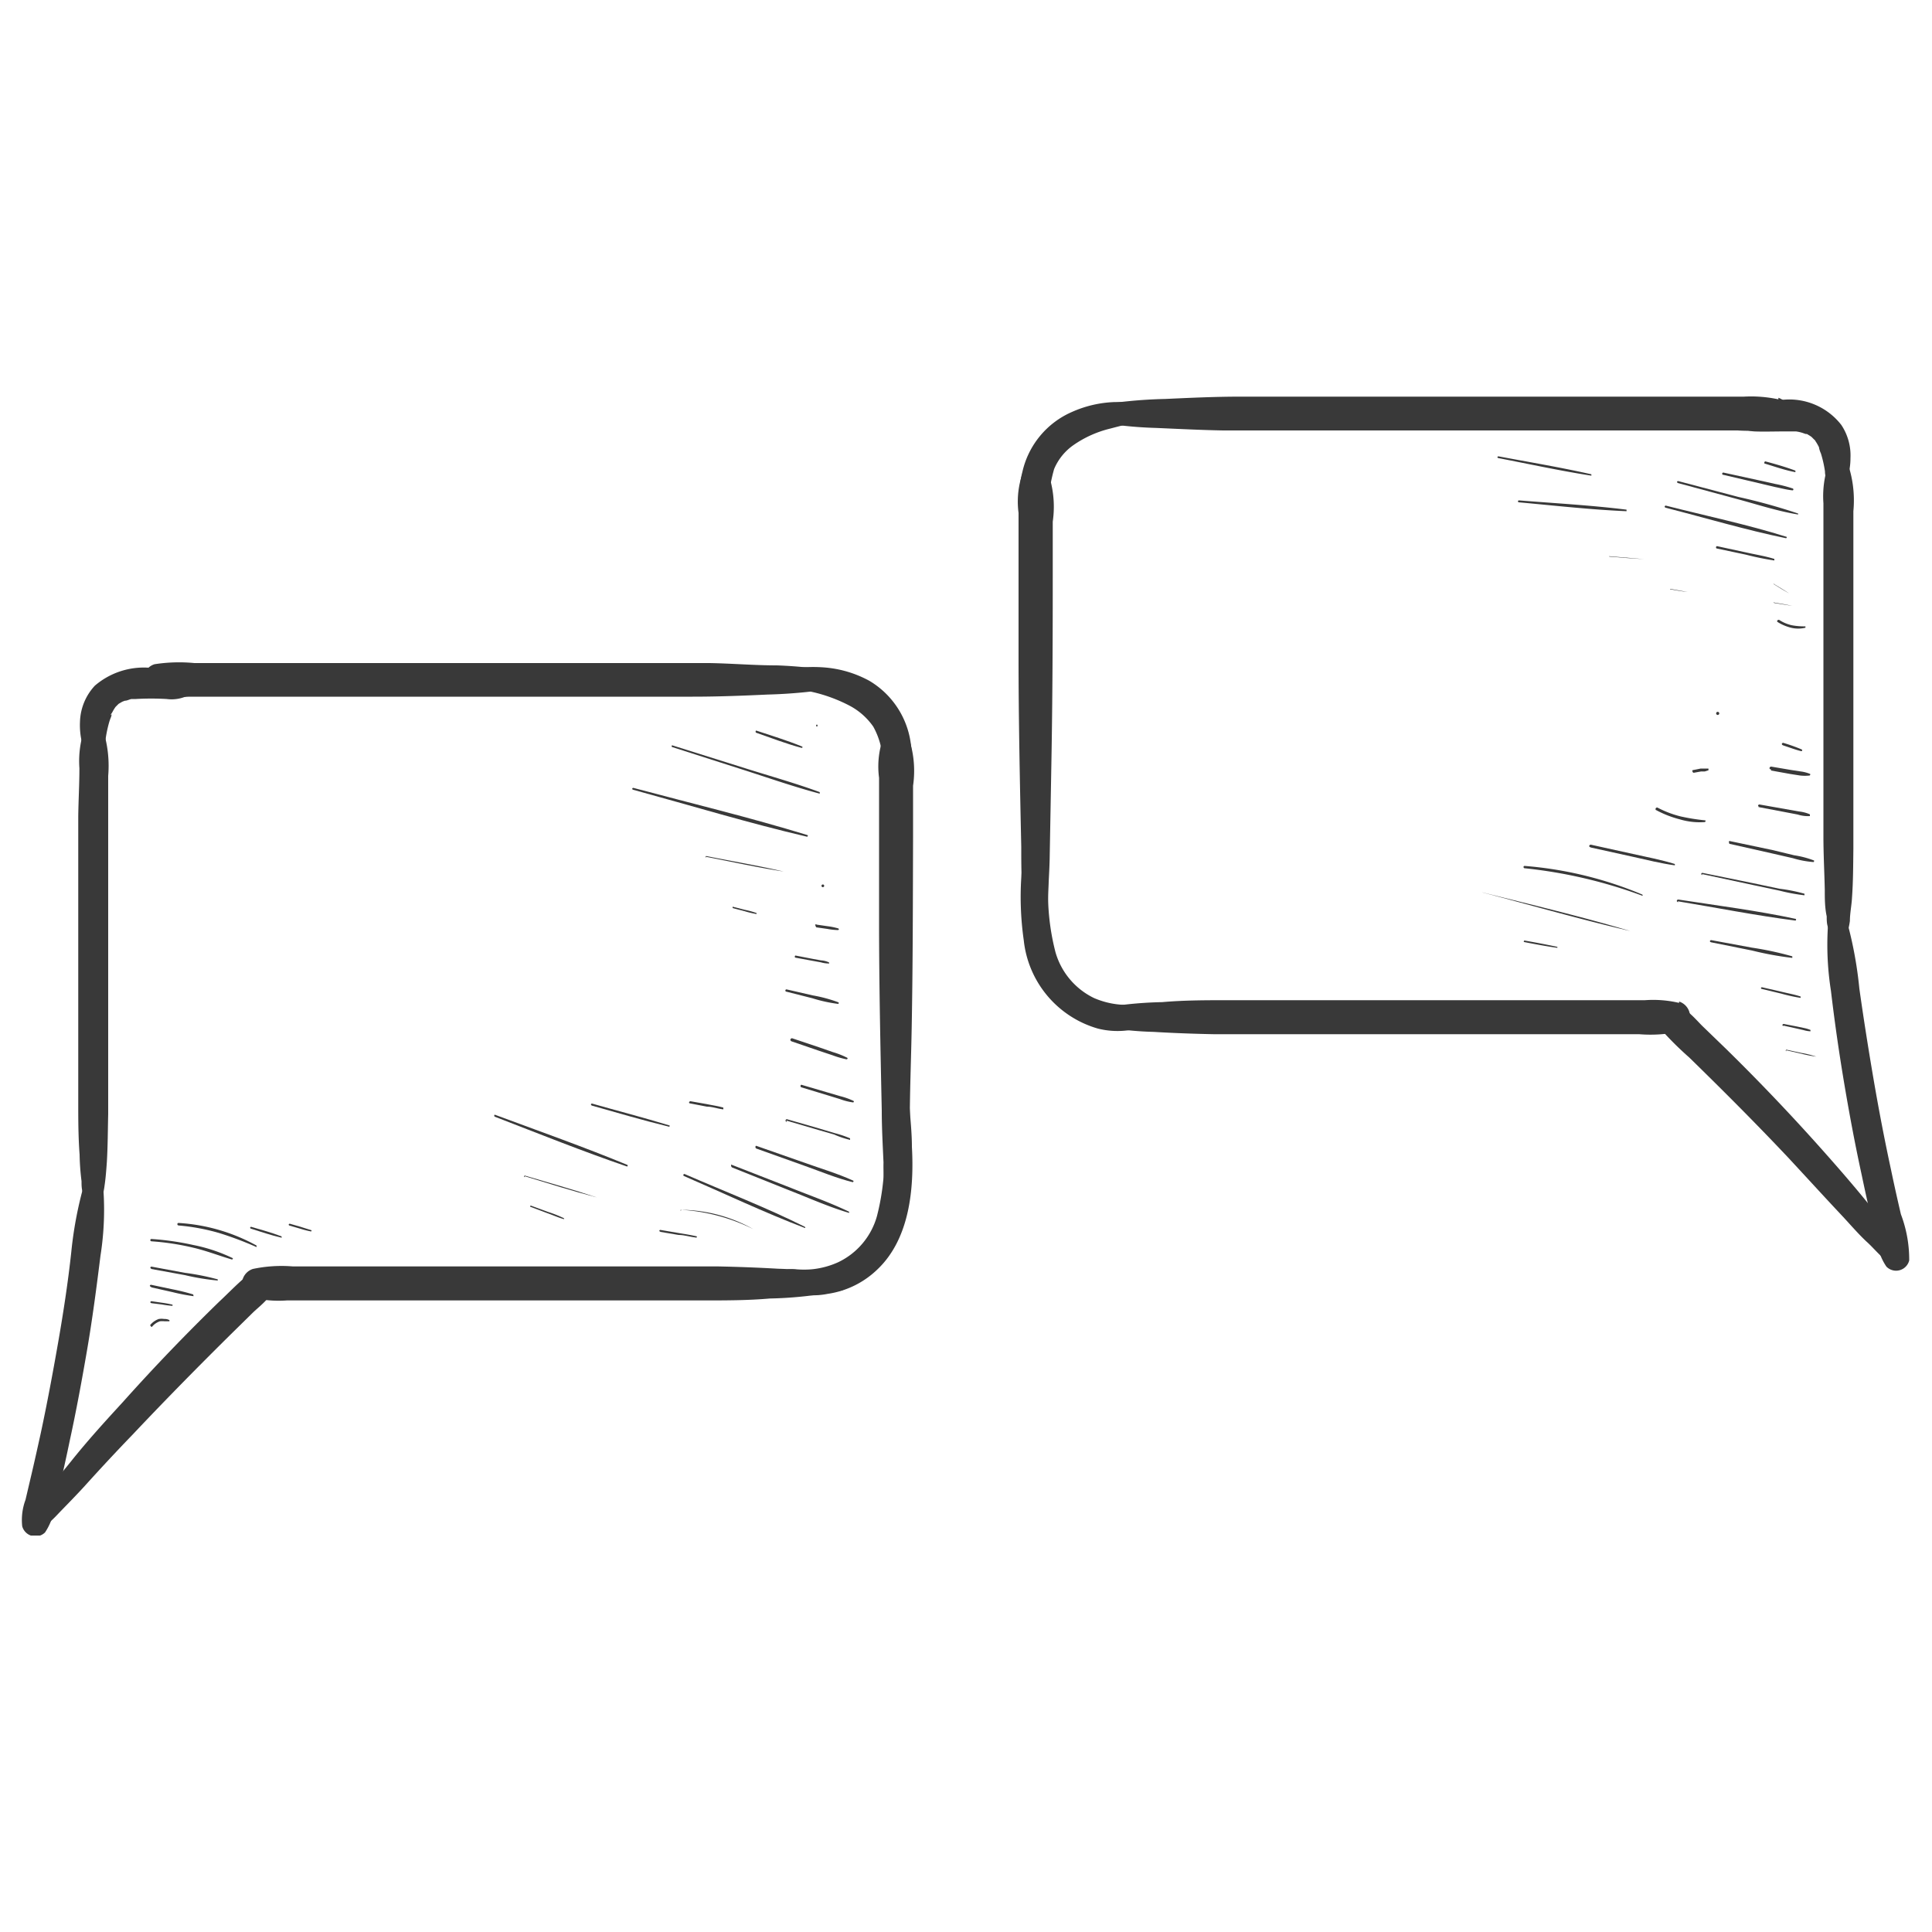 <?xml version="1.0" encoding="UTF-8"?>
<svg xmlns="http://www.w3.org/2000/svg" xmlns:xlink="http://www.w3.org/1999/xlink" width="100" height="100" viewBox="0 0 100 100">
  <defs>
    <style>
      .cls-1 {
        fill: none;
      }

      .cls-2 {
        clip-path: url(#clip-path);
      }

      .cls-3 {
        fill: #393939;
      }
    </style>
    <clipPath id="clip-path">
      <rect class="cls-1" x="1.13" y="20.52" width="97.75" height="58.96"></rect>
    </clipPath>
  </defs>
  <g id="OBJECTS">
    <g class="cls-2">
      <g>
        <path class="cls-3" d="M8,35.93a6.31,6.31,0,0,0,1.79.13h12.2c4.62,0,9.24,0,13.86,0,1.3,0,2.59-.05,3.88-.11a25.53,25.53,0,0,0,3.9-.4.39.39,0,0,0,0-.73,22.94,22.94,0,0,0-3.42-.38c-1.16,0-2.32-.1-3.49-.12-2.32,0-4.64,0-7,0H10.06A8.24,8.24,0,0,0,8,34.38a.81.81,0,0,0,0,1.55Z"></path>
        <path class="cls-3" d="M13.09,67.17a5.77,5.77,0,0,0,1.76.14H25.34c3.7,0,7.39,0,11.09,0,1.14,0,2.28,0,3.42-.1a20.2,20.2,0,0,0,3.73-.42.38.38,0,0,0,0-.72,17.4,17.4,0,0,0-3.29-.4q-1.56-.09-3.12-.12c-1.91,0-3.82,0-5.73,0H15.16a7.18,7.18,0,0,0-2.07.13.82.82,0,0,0,0,1.56Z"></path>
        <path class="cls-3" d="M4.49,37.43a5.09,5.09,0,0,0-.38,2.33c0,.84-.05,1.67-.06,2.51,0,1.65,0,3.29,0,4.94,0,3.26,0,6.53,0,9.8,0,.91,0,1.83.07,2.75a12.81,12.81,0,0,0,.1,1.38c0,.21,0,.42.08.63a3.81,3.81,0,0,0,.24.67.33.33,0,0,0,.58,0,3.88,3.88,0,0,0,.29-1.06c.06-.4.09-.81.12-1.22.05-.83.05-1.67.07-2.51,0-1.64,0-3.29,0-4.94,0-3.26,0-6.53,0-9.79,0-.92,0-1.84,0-2.76a6.13,6.13,0,0,0-.39-2.73A.43.43,0,0,0,4.49,37.43Z"></path>
        <path class="cls-3" d="M5.23,39.14a6.14,6.14,0,0,0,.23-.84,6.54,6.54,0,0,1,.18-.88,2.47,2.47,0,0,1,.1-.29s.08-.22,0-.13.07-.13.06-.11a2.38,2.38,0,0,1,.18-.3c.07-.1-.12.12,0,0l.16-.16c-.1.09,0,0,0,0l.19-.11s.13-.06,0,0l.13-.05c.12,0,.23-.07.35-.09l.14,0h.08a14.06,14.06,0,0,1,1.59,0,1.93,1.93,0,0,0,1-.13.73.73,0,0,0,.21-1.15,1.44,1.44,0,0,0-1-.32l-.92,0a3.89,3.89,0,0,0-3,.91,2.86,2.86,0,0,0-.77,1.87,3.78,3.78,0,0,0,.1,1.06,4.53,4.53,0,0,0,.43.92.26.26,0,0,0,.47-.07Z"></path>
        <path class="cls-3" d="M45.86,37.83a4.46,4.46,0,0,0-.36,2.43V42.7c0,1.65,0,3.3,0,4.95,0,3.28.07,6.56.14,9.84,0,.89.05,1.78.09,2.68a8.26,8.26,0,0,0,.4,2.75.26.26,0,0,0,.5,0A6.93,6.93,0,0,0,47,60.57c0-.81.08-1.62.09-2.43,0-1.66.07-3.31.1-5,.06-3.28.06-6.55.07-9.83V40.67a5.35,5.35,0,0,0-.36-2.84.62.62,0,0,0-1.06,0Z"></path>
        <path class="cls-3" d="M40.18,66.24c.16.17.23.35.44.47a2.19,2.19,0,0,0,.7.26,3.89,3.89,0,0,0,1.52,0,4.67,4.67,0,0,0,2.6-1.29c1.64-1.58,1.88-4.15,1.76-6.32,0-.72-.08-1.43-.13-2.15a16,16,0,0,1-.14-2.19c0-.24-.37-.37-.47-.13A7.75,7.75,0,0,0,45.83,57a17.17,17.17,0,0,0-.08,2.15,12.13,12.13,0,0,1-.36,3.8,3.76,3.76,0,0,1-2,2.38A4.31,4.31,0,0,1,42,65.7a5,5,0,0,1-.77,0,2.16,2.16,0,0,0-.44,0,3.2,3.2,0,0,1-.42.1.25.25,0,0,0-.17.42Z"></path>
        <path class="cls-3" d="M40.1,35.23a2.16,2.16,0,0,0,.95.36l1.1.25a8,8,0,0,1,1.85.7,3.46,3.46,0,0,1,1.2,1.07,3.89,3.89,0,0,1,.49,1.84c0,.5.15,2,1,1.56a1.27,1.27,0,0,0,.48-1,4.84,4.84,0,0,0,0-1.26A4.46,4.46,0,0,0,45,35.24a5.8,5.8,0,0,0-2.29-.69,7.45,7.45,0,0,0-1.25,0,2.46,2.46,0,0,0-1.26.29.25.25,0,0,0,0,.39Z"></path>
        <path class="cls-3" d="M4.69,60.23a20.19,20.19,0,0,0-1,4.57C3.52,66.38,3.27,68,3,69.54s-.56,3.1-.89,4.64c-.17.77-.34,1.54-.52,2.3l-.27,1.15A3,3,0,0,0,1.15,79a.71.71,0,0,0,1.18.32,3.09,3.09,0,0,0,.48-1.22c.09-.41.19-.82.29-1.22q.27-1.15.51-2.31c.34-1.56.63-3.14.9-4.71S5,66.61,5.2,65a15.27,15.27,0,0,0,0-4.77c-.06-.3-.45-.23-.54,0Z"></path>
        <path class="cls-3" d="M1.82,79.14c.5,0,1-.59,1.31-.91s.84-.86,1.25-1.31C5.21,76,6,75.15,6.85,74.27c1.66-1.76,3.35-3.48,5.07-5.18l1.18-1.16c.46-.44,1.36-1.06,1-1.8s-1-.36-1.43,0-.88.83-1.32,1.24c-1.73,1.68-3.41,3.43-5,5.21-.92,1-1.83,2-2.69,3.08-.41.51-.83,1-1.22,1.56s-1,1.09-.82,1.68a.31.31,0,0,0,.29.23Z"></path>
        <path class="cls-3" d="M92.05,20.67a6.73,6.73,0,0,0-1.79-.14H78.06c-4.62,0-9.24,0-13.86,0-1.3,0-2.59.06-3.89.12a24.33,24.33,0,0,0-3.9.4.38.38,0,0,0,0,.72,20.81,20.81,0,0,0,3.43.38c1.16.05,2.32.11,3.48.13,2.33,0,4.65,0,7,0H89.94a8.24,8.24,0,0,0,2.11-.13.82.82,0,0,0,0-1.56Z"></path>
        <path class="cls-3" d="M86.91,51.91a5.84,5.84,0,0,0-1.77-.14H74.65c-3.69,0-7.39,0-11.08,0-1.14,0-2.28,0-3.42.1a20.4,20.4,0,0,0-3.74.42.38.38,0,0,0,0,.72,17.41,17.41,0,0,0,3.3.4c1,.06,2.08.1,3.11.12,1.91,0,3.82,0,5.74,0H84.84a7.18,7.18,0,0,0,2.07-.13.82.82,0,0,0,0-1.56Z"></path>
        <path class="cls-3" d="M94.76,23.72a5.09,5.09,0,0,0-.38,2.33c0,.84,0,1.68,0,2.51,0,1.65,0,3.29,0,4.94,0,3.27,0,6.53,0,9.8,0,.92.05,1.83.07,2.75,0,.46,0,.92.1,1.38,0,.21,0,.42.09.63a2.68,2.68,0,0,0,.24.67.32.32,0,0,0,.57,0,3.89,3.89,0,0,0,.3-1.06c0-.4.09-.81.11-1.22.06-.83.06-1.67.07-2.51,0-1.64,0-3.29,0-4.93q0-4.9,0-9.8c0-.92,0-1.84,0-2.75a5.89,5.89,0,0,0-.39-2.74.43.43,0,0,0-.75,0Z"></path>
        <path class="cls-3" d="M95.24,25.49a4.73,4.73,0,0,0,.39-.78,3.36,3.36,0,0,0,.15-1A2.85,2.85,0,0,0,95.31,22a3.41,3.41,0,0,0-3-1.31,10,10,0,0,0-1.73.08.85.85,0,0,0-.77.78c0,.56.57.76,1,.78s1.09,0,1.63,0l.34,0,.18,0s-.15,0,0,0a2,2,0,0,1,.35.08l.14.05c.2.07-.12-.08.07,0l.15.09.09.06s-.06,0,0,0l.14.14c.14.14,0-.1.06.07a2.71,2.71,0,0,1,.21.37c.06.13-.06-.17,0,.06a1.43,1.43,0,0,0,.08.22,6,6,0,0,1,.21.93c0,.33.16.62.24.94a.26.26,0,0,0,.47.06Z"></path>
        <path class="cls-3" d="M53.08,24.12a4.46,4.46,0,0,0-.36,2.43V34c0,3.27.07,6.55.14,9.83,0,.89,0,1.78.09,2.68a8.22,8.22,0,0,0,.4,2.75.26.26,0,0,0,.5,0,7.2,7.2,0,0,0,.39-2.35c0-.81.07-1.62.09-2.43l.09-5c.06-3.28.07-6.55.07-9.83V27a5.35,5.35,0,0,0-.36-2.84.62.62,0,0,0-1.06,0Z"></path>
        <path class="cls-3" d="M59.65,52.11c-.16,0-.27-.09-.42-.1a2.16,2.16,0,0,0-.44,0A6.61,6.61,0,0,1,58,52a4.31,4.31,0,0,1-1.37-.34,3.79,3.79,0,0,1-2-2.38,12.13,12.13,0,0,1-.36-3.8,17.1,17.1,0,0,0-.08-2.15,7.65,7.65,0,0,0-.63-2.09c-.1-.24-.48-.11-.47.13A13.09,13.09,0,0,1,53,43.24c-.05.64-.08,1.28-.12,1.92a15.87,15.87,0,0,0,.11,3.51,5.34,5.34,0,0,0,3.84,4.57,4.19,4.19,0,0,0,1.69.07,3,3,0,0,0,.77-.24,1,1,0,0,0,.33-.21c.1-.1.15-.23.25-.33a.25.25,0,0,0-.17-.42Z"></path>
        <path class="cls-3" d="M59.85,21.13a2.21,2.21,0,0,0-1-.27,10.87,10.87,0,0,0-1.14-.05,5.9,5.9,0,0,0-2.22.51,4.45,4.45,0,0,0-2.57,3.1,4.68,4.68,0,0,0,0,2.38c.12.33.42.68.79.54s.46-.59.52-1a9,9,0,0,1,.33-2.06,2.86,2.86,0,0,1,1-1.24,5.64,5.64,0,0,1,1.92-.86q.6-.16,1.2-.3a2.45,2.45,0,0,0,1.18-.4c.13-.11.06-.3,0-.39Z"></path>
        <path class="cls-3" d="M94.77,46.52a15.27,15.27,0,0,0,0,4.77c.19,1.61.42,3.21.69,4.81s.56,3.15.9,4.71q.24,1.15.51,2.31c.1.4.19.81.29,1.22a3,3,0,0,0,.48,1.22.7.7,0,0,0,1.18-.32,6.6,6.6,0,0,0-.43-2.39c-.18-.77-.35-1.53-.51-2.3-.34-1.57-.64-3.14-.91-4.72s-.51-3.1-.73-4.66a20.77,20.77,0,0,0-1-4.65c-.09-.23-.48-.3-.54,0Z"></path>
        <path class="cls-3" d="M98.47,65.2c.11-.51-.37-1-.65-1.43s-.73-1-1.11-1.46c-.76-.94-1.56-1.86-2.36-2.76q-2.41-2.71-5-5.25l-1.19-1.15c-.44-.42-1.08-1.28-1.76-1.09a.85.85,0,0,0-.25,1.42,17,17,0,0,0,1.29,1.26c1.73,1.69,3.44,3.4,5.1,5.16.93,1,1.84,2,2.78,3,.45.48.89,1,1.35,1.42s1,1.16,1.52,1.13a.3.3,0,0,0,.28-.23Z"></path>
        <path class="cls-3" d="M7.53,68.83a0,0,0,0,0,0,0A0,0,0,1,0,7.53,68.83Z"></path>
        <path class="cls-3" d="M7.87,68.67a.89.89,0,0,1,.41-.28,1,1,0,0,1,.24,0l.25,0a0,0,0,0,0,0-.06.51.51,0,0,0-.27-.06.92.92,0,0,0-.28,0,1,1,0,0,0-.45.32S7.84,68.72,7.87,68.67Z"></path>
        <path class="cls-3" d="M7.82,67.45l.56.07a5.17,5.17,0,0,0,.55.07,0,0,0,0,0,0-.06,5.12,5.12,0,0,0-.54-.1l-.55-.08c-.06,0-.09.09,0,.1Z"></path>
        <path class="cls-3" d="M7.82,66.63l1.11.25a10,10,0,0,0,1.09.21A0,0,0,0,0,10,67a10.83,10.83,0,0,0-1.09-.27l-1.09-.23c-.07,0-.1.09,0,.1Z"></path>
        <path class="cls-3" d="M7.82,65.68,9.57,66a12.3,12.3,0,0,0,1.7.28s0-.05,0-.06a12.62,12.62,0,0,0-1.71-.34l-1.72-.32c-.06,0-.09.09,0,.11Z"></path>
        <path class="cls-3" d="M7.84,64.25a13.11,13.11,0,0,1,2.16.33c.69.16,1.35.42,2,.61.05,0,.09-.06,0-.09A8.46,8.46,0,0,0,10,64.44a14.41,14.41,0,0,0-2.16-.31c-.08,0-.08.11,0,.12Z"></path>
        <path class="cls-3" d="M9.24,63.43a10.79,10.79,0,0,1,2.1.39,17.5,17.5,0,0,1,1.94.73,0,0,0,0,0,0-.08A9.52,9.52,0,0,0,9.24,63.3c-.08,0-.08.12,0,.13Z"></path>
        <path class="cls-3" d="M13,63.6c.52.16,1,.33,1.56.46,0,0,.06,0,0-.07-.51-.19-1-.33-1.56-.49-.06,0-.08.08,0,.1Z"></path>
        <path class="cls-3" d="M15,63.44l.55.16a4.92,4.92,0,0,0,.55.14s.06-.05,0-.07-.36-.11-.54-.17L15,63.34c-.06,0-.09.08,0,.1Z"></path>
        <path class="cls-3" d="M34.17,63.76l.95.16c.31,0,.62.11.93.14,0,0,.05-.06,0-.07-.31-.07-.62-.12-.93-.17l-.94-.16c-.06,0-.08.08,0,.09Z"></path>
        <path class="cls-3" d="M35.27,62.62a9.65,9.65,0,0,1,3.72,1s.06,0,0,0a7.74,7.74,0,0,0-3.76-1s0,.06,0,.06Z"></path>
        <path class="cls-3" d="M35.4,60.87c2.08.9,4.14,1.88,6.26,2.69,0,0,.05,0,0-.06-2-1-4.15-1.83-6.22-2.73C35.39,60.74,35.33,60.84,35.4,60.87Z"></path>
        <path class="cls-3" d="M37.9,60.43l3,1.2c1,.39,2,.84,3.05,1.15a0,0,0,0,0,0-.06c-1-.48-2-.83-3-1.23l-3.1-1.21C37.85,60.24,37.81,60.39,37.9,60.43Z"></path>
        <path class="cls-3" d="M39.15,59.45l2.49.89c.82.29,1.65.64,2.5.85,0,0,.09-.06,0-.09-.79-.36-1.64-.61-2.45-.9l-2.54-.89C39.1,59.28,39.07,59.42,39.15,59.45Z"></path>
        <path class="cls-3" d="M40.7,58l1.67.49.8.23A4.7,4.7,0,0,0,44,59a0,0,0,0,0,0-.08,5.37,5.37,0,0,0-.8-.27l-.8-.24-1.67-.48a.07.07,0,0,0,0,.14Z"></path>
        <path class="cls-3" d="M41.48,56.28l1.35.41.65.2a3.14,3.14,0,0,0,.67.17c.05,0,.07-.07,0-.09a3.58,3.58,0,0,0-.65-.23l-.65-.19-1.36-.4C41.44,56.13,41.4,56.25,41.48,56.28Z"></path>
        <path class="cls-3" d="M41,53.91l1.4.48.69.23a4.89,4.89,0,0,0,.72.21c.06,0,.1-.07,0-.1a4.12,4.12,0,0,0-.69-.27l-.69-.24-1.43-.48c-.1,0-.14.13,0,.17Z"></path>
        <path class="cls-3" d="M40.71,51.33l1.34.34a7.6,7.6,0,0,0,1.32.29c.05,0,.07-.07,0-.09a7.45,7.45,0,0,0-1.31-.35l-1.35-.31A.06.06,0,0,0,40.71,51.33Z"></path>
        <path class="cls-3" d="M41.18,49.57l.87.16.44.08a1.45,1.45,0,0,0,.41.06s.05,0,0-.06a1.12,1.12,0,0,0-.4-.1l-.44-.08-.88-.17C41.14,49.45,41.11,49.56,41.18,49.57Z"></path>
        <path class="cls-3" d="M42.26,48l.56.08a3.43,3.43,0,0,0,.55.06c.06,0,.07-.08,0-.09a3.45,3.45,0,0,0-.54-.11l-.55-.08a.08.08,0,0,0-.09,0S42.23,48,42.26,48Z"></path>
        <path class="cls-3" d="M42.59,45.92a.07.07,0,0,0,0-.14A.07.07,0,0,0,42.59,45.92Z"></path>
        <path class="cls-3" d="M92.45,54.36l.79.18a6.55,6.55,0,0,0,.77.15s0,0,0,0a5.41,5.41,0,0,0-.77-.19l-.78-.17s-.07.07,0,.08Z"></path>
        <path class="cls-3" d="M92.29,53.08l.72.16.35.08a1.43,1.43,0,0,0,.35.06,0,0,0,0,0,0-.07,1.8,1.8,0,0,0-.33-.1L93,53.13,92.33,53c-.08,0-.11.1,0,.11Z"></path>
        <path class="cls-3" d="M91.2,51.19l1,.24a8.65,8.65,0,0,0,1,.22s0,0,0-.07c-.33-.11-.68-.17-1-.25l-1-.23c-.06,0-.08.08,0,.09Z"></path>
        <path class="cls-3" d="M88.55,48.77l2.14.43a16.51,16.51,0,0,0,2.08.38,0,0,0,0,0,0-.08,16.54,16.54,0,0,0-2.09-.45l-2.11-.39c-.07,0-.1.1,0,.11Z"></path>
        <path class="cls-3" d="M86.84,46.65c2,.33,4.06.74,6.1,1,0,0,.06-.07,0-.09-2-.43-4-.68-6.07-1-.09,0-.12.12,0,.14Z"></path>
        <path class="cls-3" d="M88.09,45.24l2.7.58,1.32.28a9.74,9.74,0,0,0,1.29.24,0,0,0,0,0,0-.08A8.44,8.44,0,0,0,92.1,46l-1.33-.28-2.65-.54c-.07,0-.1.1,0,.11Z"></path>
        <path class="cls-3" d="M89.49,43.67l2.22.5,1.09.25a4.92,4.92,0,0,0,1.07.2s.07-.07,0-.09a4.83,4.83,0,0,0-1-.26L91.75,44l-2.23-.47a.06.06,0,0,0,0,.11Z"></path>
        <path class="cls-3" d="M91,41.77l1.37.26.68.13a1.71,1.71,0,0,0,.63.08s0-.07,0-.09A1.92,1.92,0,0,0,93.1,42l-.67-.12-1.36-.24c-.08,0-.11.11,0,.12Z"></path>
        <path class="cls-3" d="M91.66,39.88l1,.18.51.08a2.18,2.18,0,0,0,.5,0s.07-.07,0-.09a1.91,1.91,0,0,0-.47-.12l-.52-.08-1-.17c-.1,0-.14.14,0,.15Z"></path>
        <path class="cls-3" d="M92.29,38.58c.31.1.62.22.94.3.06,0,.08-.07,0-.1a9.29,9.29,0,0,0-.93-.33c-.08,0-.11.1,0,.13Z"></path>
        <path class="cls-3" d="M91.83,30.25c.26.16.51.32.78.47,0,0,0,0,0,0-.25-.17-.51-.32-.77-.48C91.82,30.18,91.79,30.23,91.83,30.25Z"></path>
        <path class="cls-3" d="M88.86,28.39l1.51.32a14.72,14.72,0,0,0,1.47.3s0-.07,0-.08c-.48-.15-1-.23-1.48-.34l-1.48-.32C88.82,28.26,88.79,28.37,88.86,28.39Z"></path>
        <path class="cls-3" d="M86.21,26.28c2.08.53,4.15,1.15,6.24,1.58,0,0,.08-.07,0-.08-2-.63-4.15-1.08-6.23-1.61-.06,0-.09.09,0,.11Z"></path>
        <path class="cls-3" d="M86.84,25l3.11.84c1,.27,2.07.62,3.12.79a0,0,0,1,0,0-.05,30.28,30.28,0,0,0-3.1-.86l-3.11-.82c-.06,0-.09.08,0,.1Z"></path>
        <path class="cls-3" d="M89.17,24.57,91,25l.89.21c.3.06.59.14.89.17.06,0,.06-.09,0-.1a6.84,6.84,0,0,0-.89-.23l-.9-.2-1.79-.39a.06.06,0,1,0,0,.12Z"></path>
        <path class="cls-3" d="M91.36,24c.53.16,1,.33,1.57.44a0,0,0,1,0,0-.08c-.51-.19-1-.33-1.56-.48C91.32,23.89,91.29,24,91.36,24Z"></path>
        <path class="cls-3" d="M91.83,31.21l.94.15s0,0,0,0c-.31-.07-.62-.12-.93-.17C91.81,31.14,91.79,31.2,91.83,31.21Z"></path>
        <path class="cls-3" d="M92,32.19a2.39,2.39,0,0,0,.7.3,1.58,1.58,0,0,0,.75,0,0,0,0,0,0,0-.07,3.5,3.5,0,0,1-.72-.06,2,2,0,0,1-.65-.28c-.07,0-.14.07-.07.11Z"></path>
        <path class="cls-3" d="M78.89,48.76c.57.11,1.15.22,1.72.3a0,0,0,1,0,0-.05c-.56-.12-1.14-.23-1.71-.33,0,0-.07.07,0,.08Z"></path>
        <path class="cls-3" d="M76.72,46.19c2.55.67,5.09,1.4,7.66,2a0,0,0,1,0,0,0c-2.52-.75-5.1-1.36-7.65-2A.05.05,0,0,0,76.72,46.19Z"></path>
        <path class="cls-3" d="M78.91,44.94A24.93,24.93,0,0,1,85,46.36s.06,0,0-.06a19.68,19.68,0,0,0-6.09-1.48C78.84,44.82,78.84,44.93,78.91,44.94Z"></path>
        <path class="cls-3" d="M82.31,43.86l2.22.49c.72.16,1.43.34,2.16.44,0,0,0-.06,0-.07-.71-.22-1.45-.36-2.17-.52l-2.18-.48c-.09,0-.13.12,0,.14Z"></path>
        <path class="cls-3" d="M85.72,41.93a5.42,5.42,0,0,0,1.23.48,3.59,3.59,0,0,0,1.3.14s.07-.08,0-.09a10.49,10.49,0,0,1-1.25-.2,5.21,5.21,0,0,1-1.21-.46.08.08,0,0,0-.08.13Z"></path>
        <path class="cls-3" d="M87.66,40l.39-.07.19,0,.19-.06a0,0,0,0,0,0-.09l-.2,0-.2,0-.4.08c-.08,0,0,.14,0,.12Z"></path>
        <path class="cls-3" d="M88.88,37a.08.08,0,1,0,0-.15A.08.08,0,0,0,88.88,37Z"></path>
        <path class="cls-3" d="M37.91,47l.62.16a4.8,4.8,0,0,0,.63.15,0,0,0,1,0,0-.05,4.37,4.37,0,0,0-.62-.17l-.62-.16a0,0,0,0,0,0,.07Z"></path>
        <path class="cls-3" d="M36.5,44.34c1.35.26,2.7.56,4.06.77a0,0,0,0,0,0,0c-1.34-.31-2.7-.54-4-.8-.05,0-.08.07,0,.08Z"></path>
        <path class="cls-3" d="M32.78,40.88c3,.82,6,1.73,9,2.43,0,0,.08-.07,0-.09-3-.92-6-1.64-9-2.44-.06,0-.09.08,0,.1Z"></path>
        <path class="cls-3" d="M34.8,38.67l3.81,1.22c1.27.41,2.54.85,3.82,1.19a0,0,0,0,0,0-.08c-1.25-.46-2.54-.82-3.81-1.22l-3.82-1.2C34.77,38.56,34.74,38.66,34.8,38.67Z"></path>
        <path class="cls-3" d="M39.15,37.93c.78.27,1.55.57,2.34.78.06,0,.07-.06,0-.08-.76-.31-1.55-.55-2.33-.81C39.11,37.79,39.08,37.91,39.15,37.93Z"></path>
        <path class="cls-3" d="M42.28,37.61a.06.06,0,0,0,0-.11A.06.06,0,0,0,42.28,37.61Z"></path>
        <path class="cls-3" d="M27.47,62.47l.85.32c.29.1.57.23.86.31,0,0,.05,0,0-.05a6.65,6.65,0,0,0-.84-.33l-.87-.32s-.07.05,0,.07Z"></path>
        <path class="cls-3" d="M27.16,60.88c1.24.38,2.48.77,3.74,1.1,0,0,.05,0,0,0-1.23-.41-2.49-.76-3.73-1.13-.05,0-.07.06,0,.08Z"></path>
        <path class="cls-3" d="M25.61,57.8c2.28.88,4.54,1.79,6.85,2.58,0,0,.07-.06,0-.09-2.25-.93-4.55-1.74-6.84-2.59C25.58,57.68,25.56,57.77,25.61,57.8Z"></path>
        <path class="cls-3" d="M30.58,57.21c1.35.38,2.7.78,4.06,1.11,0,0,.06-.06,0-.07-1.34-.41-2.7-.76-4-1.13-.06,0-.08.08,0,.09Z"></path>
        <path class="cls-3" d="M35.71,57.11l.88.17c.28,0,.56.11.85.14a0,0,0,0,0,0-.09c-.27-.08-.56-.12-.85-.18L35.74,57C35.67,57,35.63,57.1,35.71,57.11Z"></path>
        <path class="cls-3" d="M84.49,30.29h0S84.48,30.29,84.49,30.29Z"></path>
        <path class="cls-3" d="M86.44,30.5c.3.05.6.11.91.14,0,0,0,0,0,0l-.9-.16s0,.05,0,.05Z"></path>
        <path class="cls-3" d="M83.29,28.81c.6.05,1.2.1,1.8.13,0,0,0,0,0,0l-1.8-.15s0,0,0,0Z"></path>
        <path class="cls-3" d="M78.62,26c1.86.17,3.71.38,5.57.46,0,0,0-.07,0-.08-1.84-.23-3.71-.33-5.57-.48A.05.05,0,0,0,78.62,26Z"></path>
        <path class="cls-3" d="M77.55,23.71c1.61.31,3.21.66,4.82.91a0,0,0,1,0,0-.07c-1.59-.36-3.21-.63-4.81-.93-.06,0-.08.08,0,.09Z"></path>
      </g>
    </g>
  </g>
</svg>
